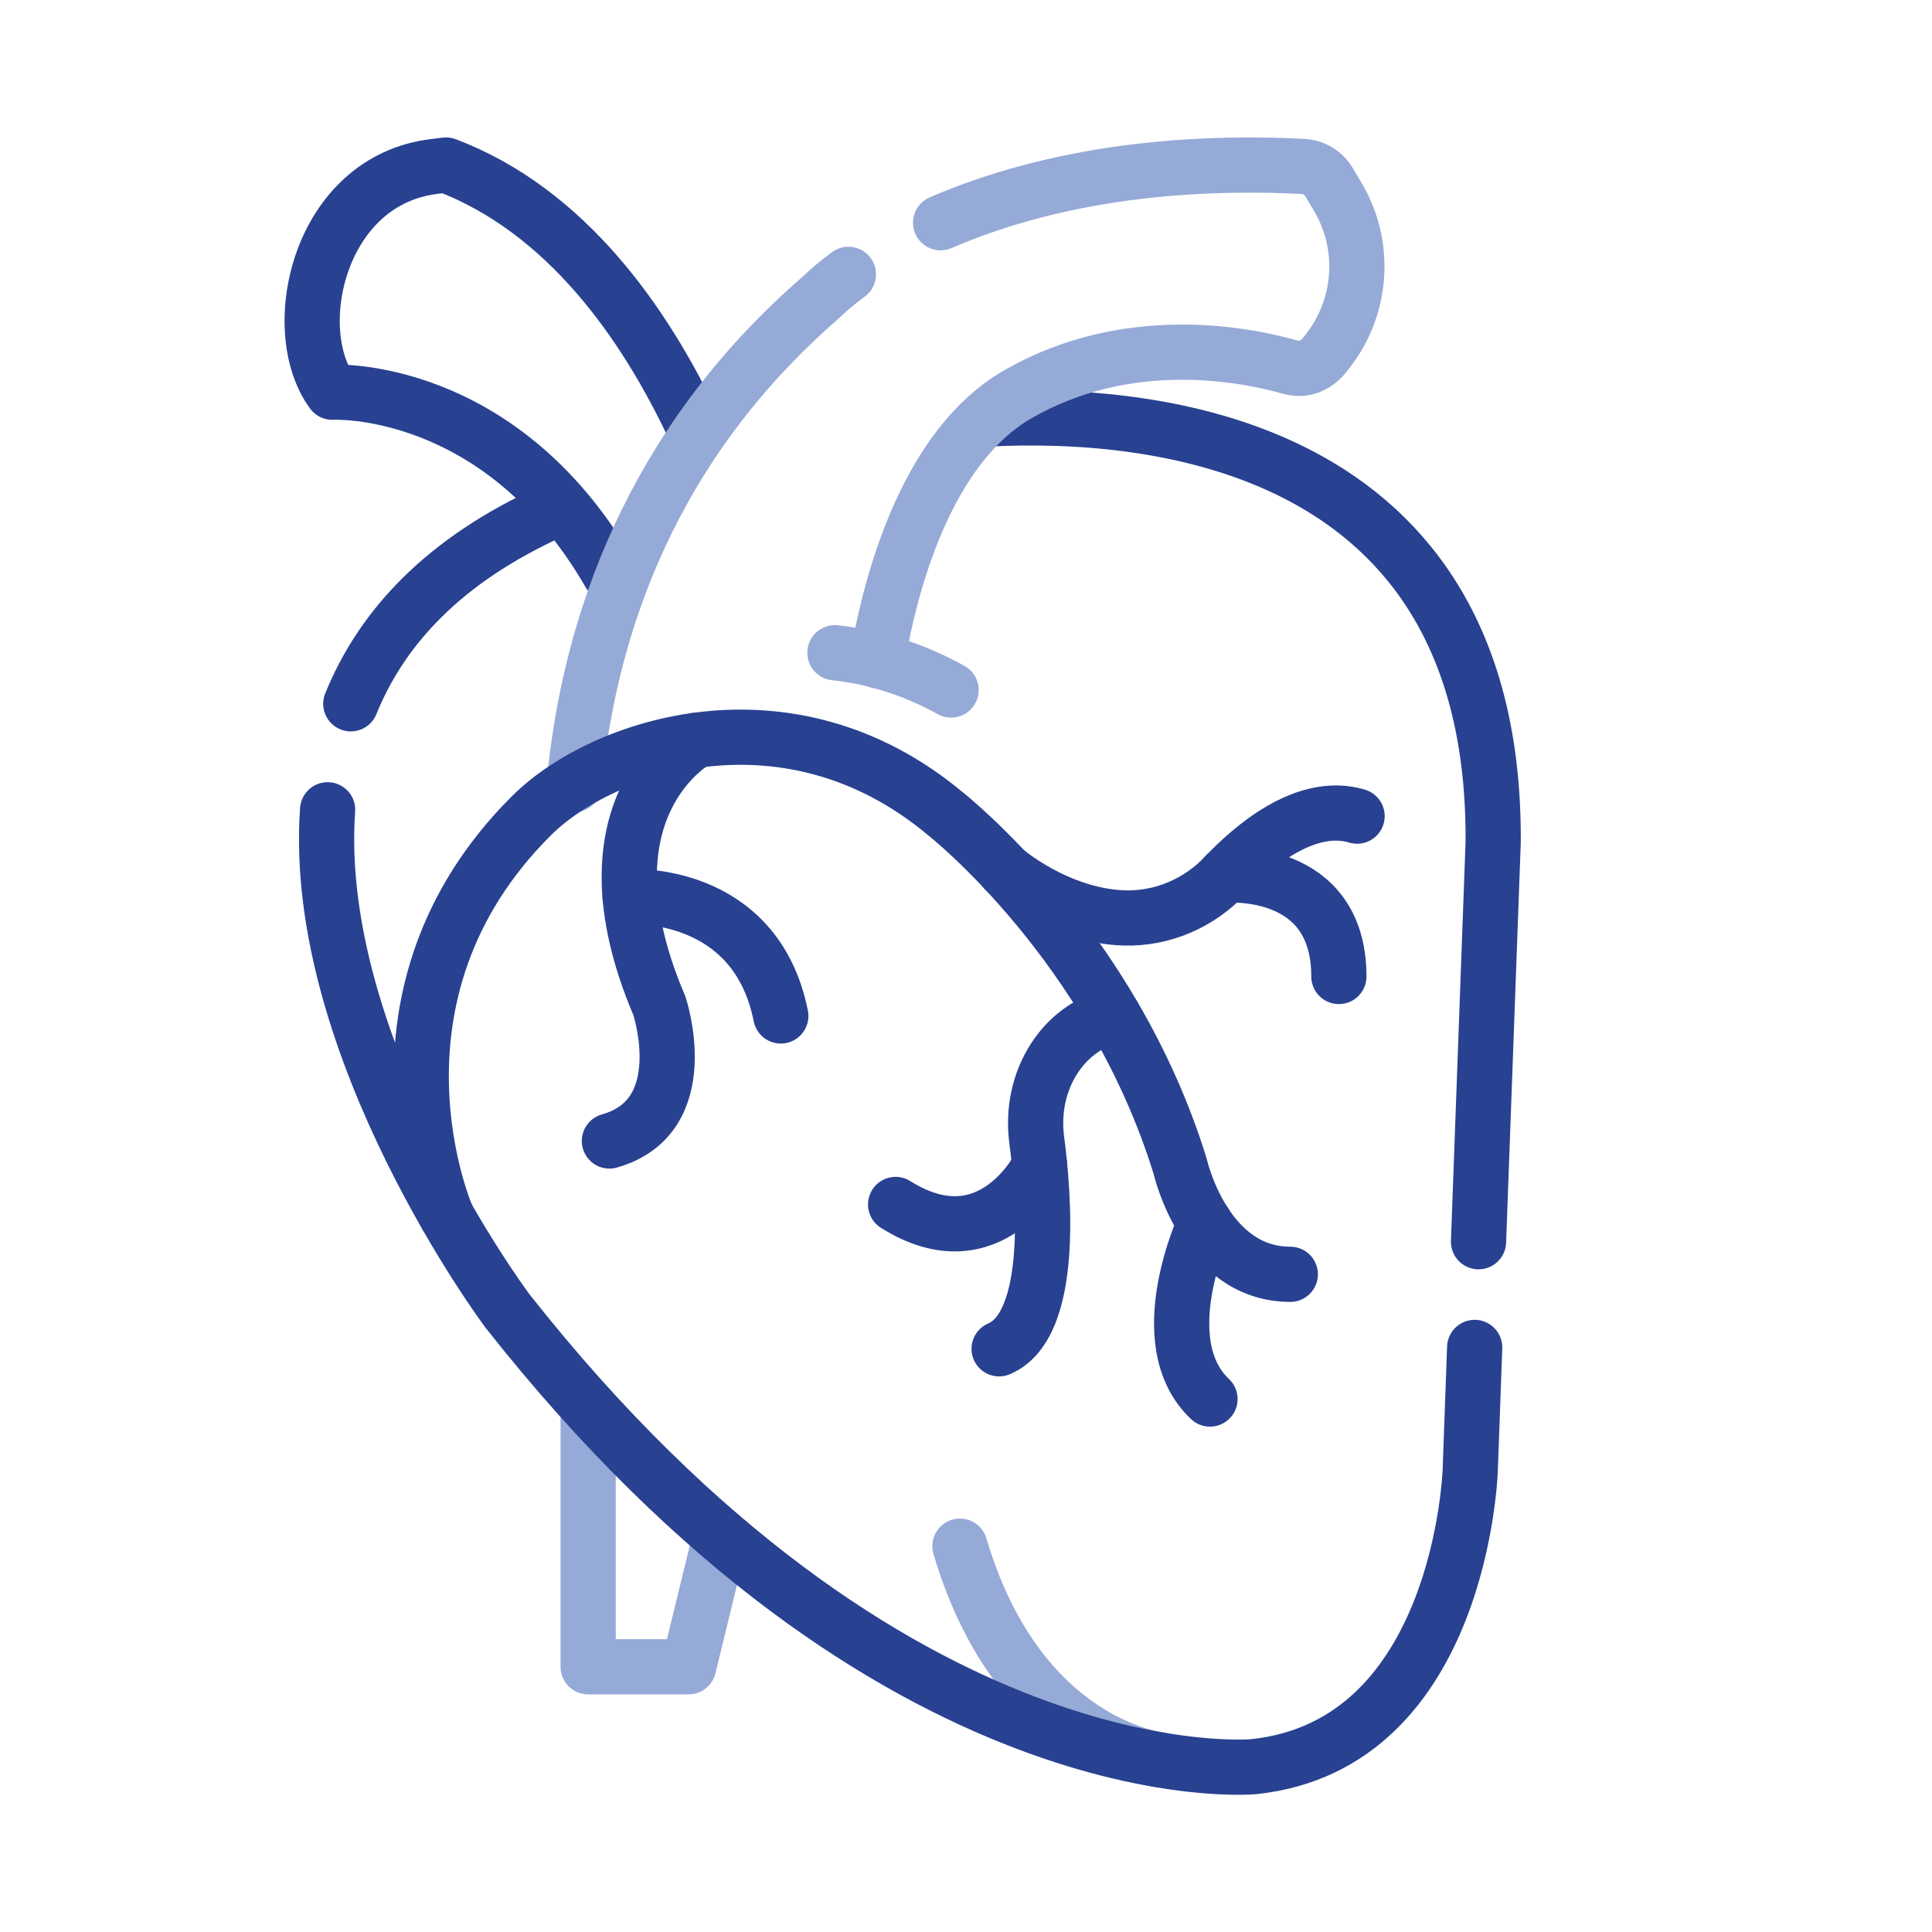 <?xml version="1.0" encoding="UTF-8"?><svg id="Work" xmlns="http://www.w3.org/2000/svg" width="70" height="70" viewBox="0 0 70 70"><path d="M42.03,63.76s-5.11-.51-7.25-7.74" style="fill:none; stroke:#96aad7; stroke-linecap:round; stroke-linejoin:round; stroke-width:2px;"/><polyline points="26.11 55.64 24.95 60.39 21.31 60.39 21.31 51.02" style="fill:none; stroke:#96aad7; stroke-linecap:round; stroke-linejoin:round; stroke-width:2px;"/><path d="M12.71,25.5c1.11-2.74,3.35-5.2,7.29-6.98" style="fill:none; stroke:#284191; stroke-linecap:round; stroke-linejoin:round; stroke-width:2px;"/><path d="M53.43,48.82l-.16,4.43s-.3,9.97-7.85,10.76c0,0-13.05,1.24-27.04-16.52,0,0-7.12-9.52-6.51-18.15" style="fill:none; stroke:#284191; stroke-linecap:round; stroke-linejoin:round; stroke-width:2px;"/><path d="M35.82,15.18c5.69-.29,18.39.69,18.28,15.35l-.53,14.46" style="fill:none; stroke:#284191; stroke-linecap:round; stroke-linejoin:round; stroke-width:2px;"/><path d="M22.08,20.77c-3.98-6.89-10.04-6.56-10.04-6.56-1.67-2.28-.49-7.69,3.71-8.18l.41-.05c4.36,1.65,7.19,5.73,8.94,9.42" style="fill:none; stroke:#284191; stroke-linecap:round; stroke-linejoin:round; stroke-width:2px;"/><path d="M34.08,8.07c2.82-1.22,7.12-2.34,13.13-2.04.39.02.75.24.95.58l.32.54c1.03,1.75.88,3.95-.36,5.55-.04.03-.49.85-1.38.6-1.66-.47-5.86-1.29-9.82.96-2.67,1.51-4.16,5.05-4.9,8.45,0,0-.16.71-.19,1.24" style="fill:none; stroke:#96aad7; stroke-linecap:round; stroke-linejoin:round; stroke-width:2px;"/><path d="M20.8,28.43c.54-5.7,2.76-12.3,8.96-17.67,0,0,.32-.33.98-.82" style="fill:none; stroke:#96aad7; stroke-linecap:round; stroke-linejoin:round; stroke-width:2px;"/><path d="M16.19,44.07s-3.49-7.99,3.07-14.52c2.56-2.55,9.31-4.82,14.99-.07,0,0,6.02,4.71,8.51,12.78,0,0,.88,3.91,3.99,3.91" style="fill:none; stroke:#284191; stroke-linecap:round; stroke-linejoin:round; stroke-width:2px;"/><path d="M30.25,23.65c1.38.15,2.8.57,4.21,1.35" style="fill:none; stroke:#96aad7; stroke-linecap:round; stroke-linejoin:round; stroke-width:2px;"/><path d="M36.4,31.52s1.92,1.67,4.36,1.74c1.37.03,2.69-.54,3.63-1.54.93-.98,2.89-2.72,4.78-2.15" style="fill:none; stroke:#284191; stroke-linecap:round; stroke-linejoin:round; stroke-width:2px;"/><path d="M44.39,31.71s4.12-.36,4.12,3.67" style="fill:none; stroke:#284191; stroke-linecap:round; stroke-linejoin:round; stroke-width:2px;"/><path d="M40.35,36.81s-1.25.17-2.14,1.52c-.57.87-.78,1.92-.65,2.95.26,1.96.66,6.73-1.36,7.59" style="fill:none; stroke:#284191; stroke-linecap:round; stroke-linejoin:round; stroke-width:2px;"/><path d="M37.67,42.25s-1.77,3.56-5.22,1.39" style="fill:none; stroke:#284191; stroke-linecap:round; stroke-linejoin:round; stroke-width:2px;"/><path d="M43.66,44.32s-2.02,4.29.18,6.37" style="fill:none; stroke:#284191; stroke-linecap:round; stroke-linejoin:round; stroke-width:2px;"/><path d="M25.23,26.82s-4.42,2.4-1.34,9.62c0,0,1.34,4.01-1.81,4.9" style="fill:none; stroke:#284191; stroke-linecap:round; stroke-linejoin:round; stroke-width:2px;"/><path d="M22.83,32.49s4.54-.28,5.46,4.32" style="fill:none; stroke:#284191; stroke-linecap:round; stroke-linejoin:round; stroke-width:2px;"/></svg>